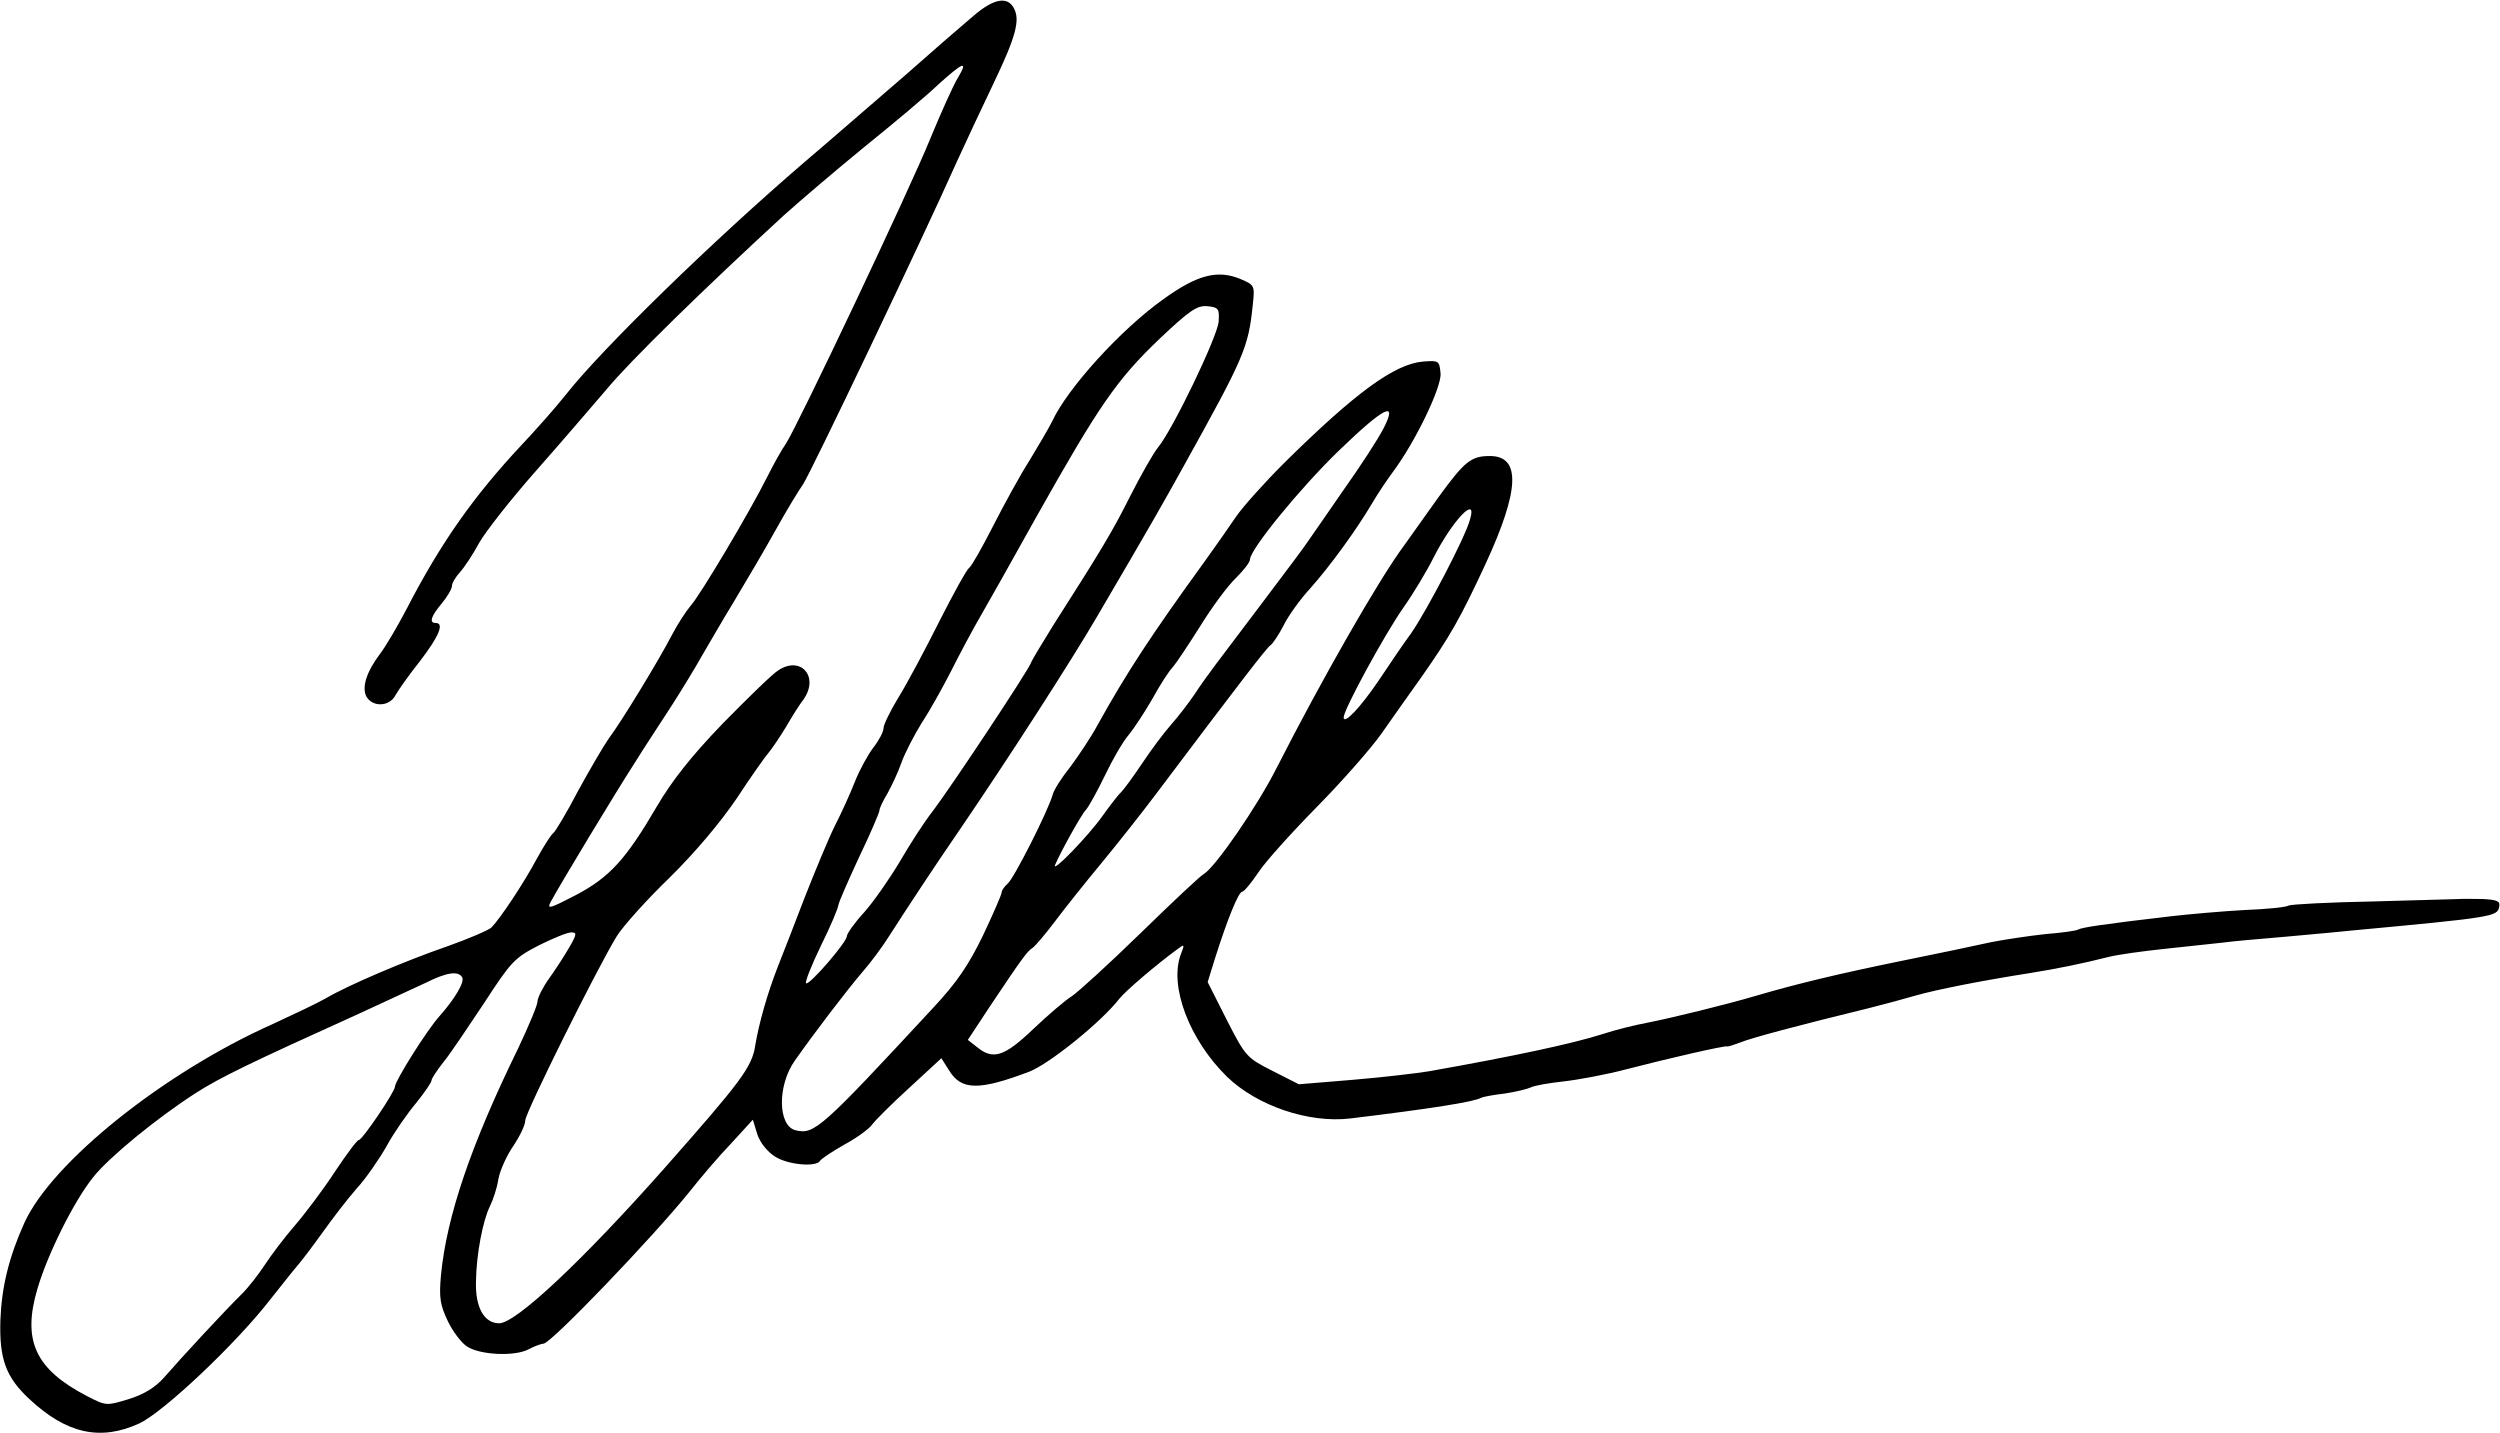 <?xml version="1.0" encoding="UTF-8"?> <svg xmlns="http://www.w3.org/2000/svg" width="614" height="352" viewBox="0 0 614 352" fill="none"><g clip-path="url(#clip0_328_604)"><path d="M239.2 3.798C236.8 5.798 229.2 12.399 222.3 18.498C215.3 24.498 204.2 34.199 197.6 39.798C175 59.199 147.8 85.698 139 96.898C136.7 99.799 131.7 105.498 128 109.398C116.5 121.698 108.3 133.198 99.9 149.498C97.6 153.898 94.7 158.798 93.4 160.498C90 164.998 88.8 168.798 90 171.098C91.5 173.698 95.6 173.598 97.1 170.798C97.8 169.498 100.5 165.698 103.2 162.298C107.8 156.298 109.2 152.998 107 152.998C105.3 152.998 105.9 151.298 108.5 148.198C109.9 146.498 111 144.598 111 143.898C111 143.198 111.9 141.698 113 140.498C114 139.398 116.2 136.098 117.7 133.298C119.3 130.498 125.5 122.598 131.5 115.798C137.6 108.898 145.4 99.799 149 95.599C154.7 88.698 172.5 71.299 192.5 52.898C196.4 49.398 205.3 41.798 212.4 35.998C219.6 30.198 227.7 23.398 230.5 20.698C236.6 15.198 237.9 14.698 235.2 19.198C234.1 20.998 231.1 27.698 228.5 33.998C223.4 46.599 195.7 104.998 193 108.998C192 110.398 190 113.998 188.5 116.998C184.1 125.798 171.9 146.298 169.6 148.798C168.5 150.098 166.4 153.298 165 155.998C161.9 161.998 152.6 177.298 149.5 181.398C148.3 183.098 144.9 188.898 142 194.198C139.2 199.598 136.4 204.198 135.9 204.598C135.4 204.898 133.6 207.698 131.9 210.798C128.7 216.798 123 225.398 120.7 227.798C119.9 228.498 115 230.598 109.9 232.398C99.5 235.998 85.4 241.998 80 245.198C78.1 246.298 72.2 249.098 67 251.498C40.3 263.398 12.8 285.398 6 300.298C2.2 308.698 0.4 316.098 0.1 324.198C-0.2 333.698 1.4 338.198 7.2 343.598C16.3 352.098 24.6 353.998 34.2 349.598C40.2 346.798 58.2 329.798 66.5 318.998C69.3 315.498 72.2 311.798 73 310.898C73.8 309.998 76.5 306.498 79 302.998C81.5 299.498 85.3 294.498 87.6 291.898C89.9 289.398 93.2 284.598 95 281.398C96.8 278.098 100.1 273.398 102.2 270.898C104.3 268.298 106 265.798 106 265.298C106 264.898 107.3 262.898 108.8 260.998C110.4 259.098 114.8 252.498 118.8 246.498C125.5 236.198 126.3 235.298 132.3 232.198C135.7 230.498 139.3 228.998 140.3 228.998C141.7 228.998 141.7 229.398 139.8 232.698C138.6 234.798 136.3 238.298 134.8 240.398C133.3 242.498 132 245.098 132 245.998C132 246.898 129.8 252.098 127.2 257.598C115.7 281.098 109.7 298.698 108.3 313.198C107.8 318.798 108.1 320.498 110 324.498C111.2 326.998 113.3 329.798 114.7 330.698C117.9 332.798 126.4 333.198 129.8 331.398C131.3 330.598 133 329.998 133.5 329.998C135.3 329.998 160.6 303.598 169.5 292.498C172.1 289.198 176.6 283.898 179.6 280.798L184.9 274.998L186 278.598C186.7 280.698 188.5 282.898 190.4 284.098C193.6 286.098 200.5 286.698 201.4 285.098C201.7 284.598 204.4 282.798 207.4 281.098C210.4 279.498 213.4 277.298 214.2 276.198C214.9 275.198 219 271.098 223.4 267.098L231.2 259.898L233.1 262.898C236.1 267.798 240.4 267.898 252.8 263.198C257.7 261.298 270.5 250.998 274.9 245.298C276.5 243.298 284 236.898 289.2 233.098C290.9 231.798 291 231.898 290 234.398C287.1 242.198 292.1 255.398 301.4 264.498C308.8 271.598 321.4 275.898 331.6 274.698C351.4 272.298 362.2 270.598 363.8 269.598C364.2 269.398 366.7 268.898 369.4 268.598C372.1 268.198 375 267.498 375.9 267.098C376.8 266.598 380.4 265.998 384 265.598C387.6 265.198 394.6 263.898 399.5 262.598C409.1 260.098 423.8 256.698 424.2 256.998C424.4 257.098 425.9 256.598 427.5 255.998C430.2 254.898 441.4 251.898 459 247.598C462.6 246.698 467.8 245.298 470.5 244.498C475.8 242.998 487 240.798 498.5 238.998C505.3 237.898 510.8 236.798 518 234.998C519.9 234.498 526.2 233.598 532 232.998C537.8 232.398 544.1 231.698 546 231.498C547.9 231.198 555.1 230.598 562 229.998C568.9 229.398 576.1 228.698 578 228.498C612.4 225.298 613.4 225.098 613.8 222.698C614.1 221.298 613.3 220.998 609.8 220.798C607.4 220.798 604.8 220.698 604 220.798C603.2 220.798 593.6 221.098 582.8 221.398C572 221.598 562.7 222.098 562.1 222.398C561.6 222.798 556.7 223.298 551.3 223.498C545.9 223.798 537.9 224.498 533.5 224.998C516.3 226.998 511.2 227.798 510.4 228.298C509.9 228.598 506.4 229.098 502.5 229.398C498.7 229.798 492.6 230.698 489 231.398C485.4 232.198 475.5 234.298 467 235.998C451.8 239.098 441.4 241.598 431.5 244.498C424.1 246.698 410.2 250.098 404.5 251.198C401.8 251.698 396.8 252.898 393.5 253.998C386.3 256.298 371.9 259.398 351 263.098C348 263.598 339.5 264.598 332.3 265.198L319 266.298L312.5 262.998C306.2 259.798 305.9 259.498 301.3 250.498L296.6 241.198L298.4 235.398C301.5 225.598 304.2 218.998 305.1 218.998C305.5 218.998 307.3 216.898 309.1 214.198C310.8 211.598 317.4 204.298 323.6 197.998C329.8 191.698 336.8 183.698 339.2 180.298C341.6 176.898 346 170.598 349.1 166.298C356.1 156.298 358.6 151.998 364.9 138.398C373.2 120.398 373.6 111.998 365.9 111.998C361.3 111.998 359.7 113.298 353.3 122.098C350.1 126.598 346.3 131.898 344.9 133.898C338.7 142.198 324.6 166.898 313.6 188.498C308.7 198.198 298.4 213.098 295.6 214.698C294.8 215.098 287.8 221.698 280 229.298C272.2 236.898 264.6 243.798 263.2 244.698C261.7 245.598 257.5 249.198 253.8 252.698C246.7 259.498 243.9 260.398 240 257.198L237.7 255.398L243.3 246.898C251 235.398 252.3 233.598 253.6 232.798C254.2 232.398 256.7 229.498 259.1 226.298C261.5 223.098 266.6 216.698 270.5 211.998C274.3 207.398 280.4 199.698 284 194.898C305 166.998 311.1 159.098 312 158.498C312.6 158.098 314 155.998 315.2 153.698C316.3 151.398 319.3 147.198 321.8 144.498C326.7 138.998 333.1 130.198 337 123.598C338.4 121.198 340.7 117.798 342.1 115.898C347.5 108.698 354.1 95.099 353.8 91.698C353.5 88.599 353.4 88.499 349.5 88.799C342.5 89.398 332.9 96.398 315.3 113.798C310.5 118.598 305.2 124.498 303.5 126.998C301.9 129.398 298.5 134.198 296 137.698C282.8 155.898 276.7 165.198 269.6 177.998C268 180.998 264.9 185.598 262.9 188.298C260.8 190.898 258.8 193.998 258.5 195.298C257.3 199.398 249 215.798 247.5 216.998C246.7 217.698 246 218.698 246 219.198C246 219.698 243.9 224.498 241.4 229.798C237.9 236.998 235 241.298 229.3 247.398C201.6 277.298 200 278.698 195.4 277.598C191 276.498 190.9 266.598 195.2 260.498C200.2 253.398 207.7 243.598 211.5 239.098C213.8 236.498 216.9 232.298 218.5 229.698C223.2 222.398 228.9 213.698 236.1 203.198C247.3 186.798 263.3 161.998 269.4 151.498C283 128.298 286 122.998 290.7 114.498C305.7 87.499 306.6 85.398 307.7 74.698C308.2 70.099 308.1 69.999 304.6 68.499C299 66.198 294 67.499 285.7 73.499C275.3 80.898 262.2 95.299 258.4 103.498C257.6 105.098 255.1 109.398 252.9 112.998C250.6 116.598 246.6 123.898 243.9 129.198C241.2 134.498 238.6 139.098 238 139.498C237.4 139.898 234.1 145.898 230.6 152.798C227.1 159.798 222.6 168.198 220.6 171.398C218.6 174.698 217 177.998 217 178.798C217 179.698 215.9 181.798 214.5 183.598C213.2 185.298 211.1 189.098 210 191.898C208.9 194.698 206.7 199.598 205.1 202.698C203.5 205.898 200.2 213.898 197.6 220.498C195.1 227.098 192.1 234.698 191 237.498C188.5 243.898 186.4 251.298 185.5 256.698C184.7 262.098 182 265.598 163.2 286.898C143.1 309.598 126.7 324.998 122.6 324.998C118.9 324.998 116.7 321.098 116.9 314.698C117 307.898 118.6 299.798 120.3 296.298C121.1 294.698 122.1 291.698 122.4 289.598C122.8 287.398 124.5 283.698 126.1 281.398C127.7 278.998 129 276.298 129 275.198C129 273.298 146.7 237.698 151.5 229.898C153 227.498 158.8 220.998 164.5 215.498C170.8 209.298 177 201.898 181 195.998C184.4 190.798 188 185.698 188.9 184.698C189.8 183.598 191.6 180.898 193 178.598C194.4 176.198 196.3 173.098 197.4 171.698C201.2 166.198 196.7 160.998 191.2 164.598C189.7 165.498 183.6 171.498 177.5 177.698C169.7 185.798 165 191.798 161.3 198.098C153.7 211.098 149.7 215.498 141.3 219.898C135.1 223.098 134.3 223.398 135.2 221.598C137.5 217.298 151.4 194.298 155.8 187.498C158.2 183.598 162.4 177.298 164.9 173.398C167.4 169.498 170.7 164.098 172.2 161.398C173.8 158.698 177.4 152.398 180.4 147.498C183.4 142.498 188 134.698 190.6 129.998C193.2 125.298 196.2 120.398 197.2 118.998C198.9 116.598 226.4 58.998 235.1 39.498C237.4 34.498 241.4 25.898 244.1 20.299C249.5 8.998 250.6 4.898 249 1.998C247.4 -1.002 244 -0.302 239.2 3.798ZM299.3 78.999C299 82.698 288 105.598 284.4 109.898C283.2 111.398 280.2 116.698 277.6 121.798C273.3 130.398 270.6 134.898 258.6 153.698C256 157.898 253.5 161.998 253.2 162.798C252.5 164.798 233.5 193.398 229.1 199.198C227.1 201.698 223.5 207.298 221 211.598C218.5 215.798 214.6 221.398 212.3 223.998C209.9 226.598 208 229.298 208 229.898C208 231.398 198.8 241.998 198 241.498C197.6 241.298 199.3 237.098 201.6 232.298C204 227.498 205.9 222.898 205.9 222.298C206 221.598 208.3 216.298 211 210.498C213.8 204.698 216 199.498 216 198.998C216 198.498 216.9 196.598 218 194.798C219 192.998 220.6 189.598 221.4 187.298C222.2 184.998 224.5 180.598 226.4 177.498C228.4 174.498 231.6 168.698 233.6 164.798C235.6 160.798 238.9 154.598 241 150.998C244.7 144.498 245.8 142.598 254.5 126.998C269.8 99.799 274.2 93.299 284.8 83.198C292.2 76.198 294 74.999 296.5 75.198C299.3 75.499 299.5 75.799 299.3 78.999ZM339.8 105.198C338.6 107.598 334.2 114.398 330 120.298C325.9 126.298 321.8 132.098 321 133.298C320.2 134.498 315.5 140.798 310.5 147.398C305.6 153.898 300.3 160.898 298.8 162.898C297.3 164.898 294.8 168.298 293.4 170.498C291.9 172.698 289.3 176.098 287.6 177.998C285.9 179.898 282.7 184.198 280.5 187.498C278.3 190.798 276 193.898 275.4 194.498C274.8 194.998 272.7 197.698 270.7 200.498C267.3 205.298 258.4 214.498 259.1 212.498C260.2 209.798 265.4 200.298 266.7 198.898C267.5 197.998 269.6 194.098 271.4 190.398C273.2 186.598 275.8 182.098 277.2 180.498C278.6 178.798 281.2 174.798 283.1 171.498C284.9 168.198 287.1 164.798 288 163.898C288.8 162.998 291.8 158.498 294.7 153.898C297.6 149.198 301.5 143.898 303.5 141.998C305.4 140.098 307 138.098 307 137.398C307 134.998 319.1 120.098 328.8 110.698C340 99.898 343.4 98.198 339.8 105.198ZM361 127.698C359.8 132.098 350.4 149.998 346.6 155.498C344.6 158.198 341.1 163.398 338.7 166.998C334.1 173.798 330 178.098 330 176.198C330 174.298 340 155.898 344.7 149.198C347.1 145.798 350.4 140.298 352 137.098C356.7 127.798 363 121.198 361 127.698ZM113.5 239.998C114.2 241.098 111.8 245.198 108 249.498C104.9 252.898 97 265.498 97 266.898C97 268.098 89 279.998 88.1 279.998C87.7 279.998 85.1 283.498 82.3 287.698C79.5 291.998 75 297.998 72.4 300.998C69.8 303.998 66.5 308.398 65 310.698C63.5 312.998 61 316.198 59.4 317.798C55.4 321.698 44.2 333.798 40.4 338.198C38.2 340.698 35.5 342.398 31.7 343.598C26.1 345.298 26.1 345.298 21.4 342.898C8.7 336.298 5.4 329.298 9.2 316.498C11.7 307.998 18.1 295.098 22.9 289.098C26.8 284.198 38.4 274.698 48 268.498C54.1 264.598 61.1 261.198 88.3 248.898C94.4 246.098 101.7 242.698 104.5 241.398C109.7 238.798 112.5 238.398 113.5 239.998Z" fill="black"></path></g><defs><clipPath id="clip0_328_604"><rect width="614" height="352" fill="white"></rect></clipPath></defs></svg> 
